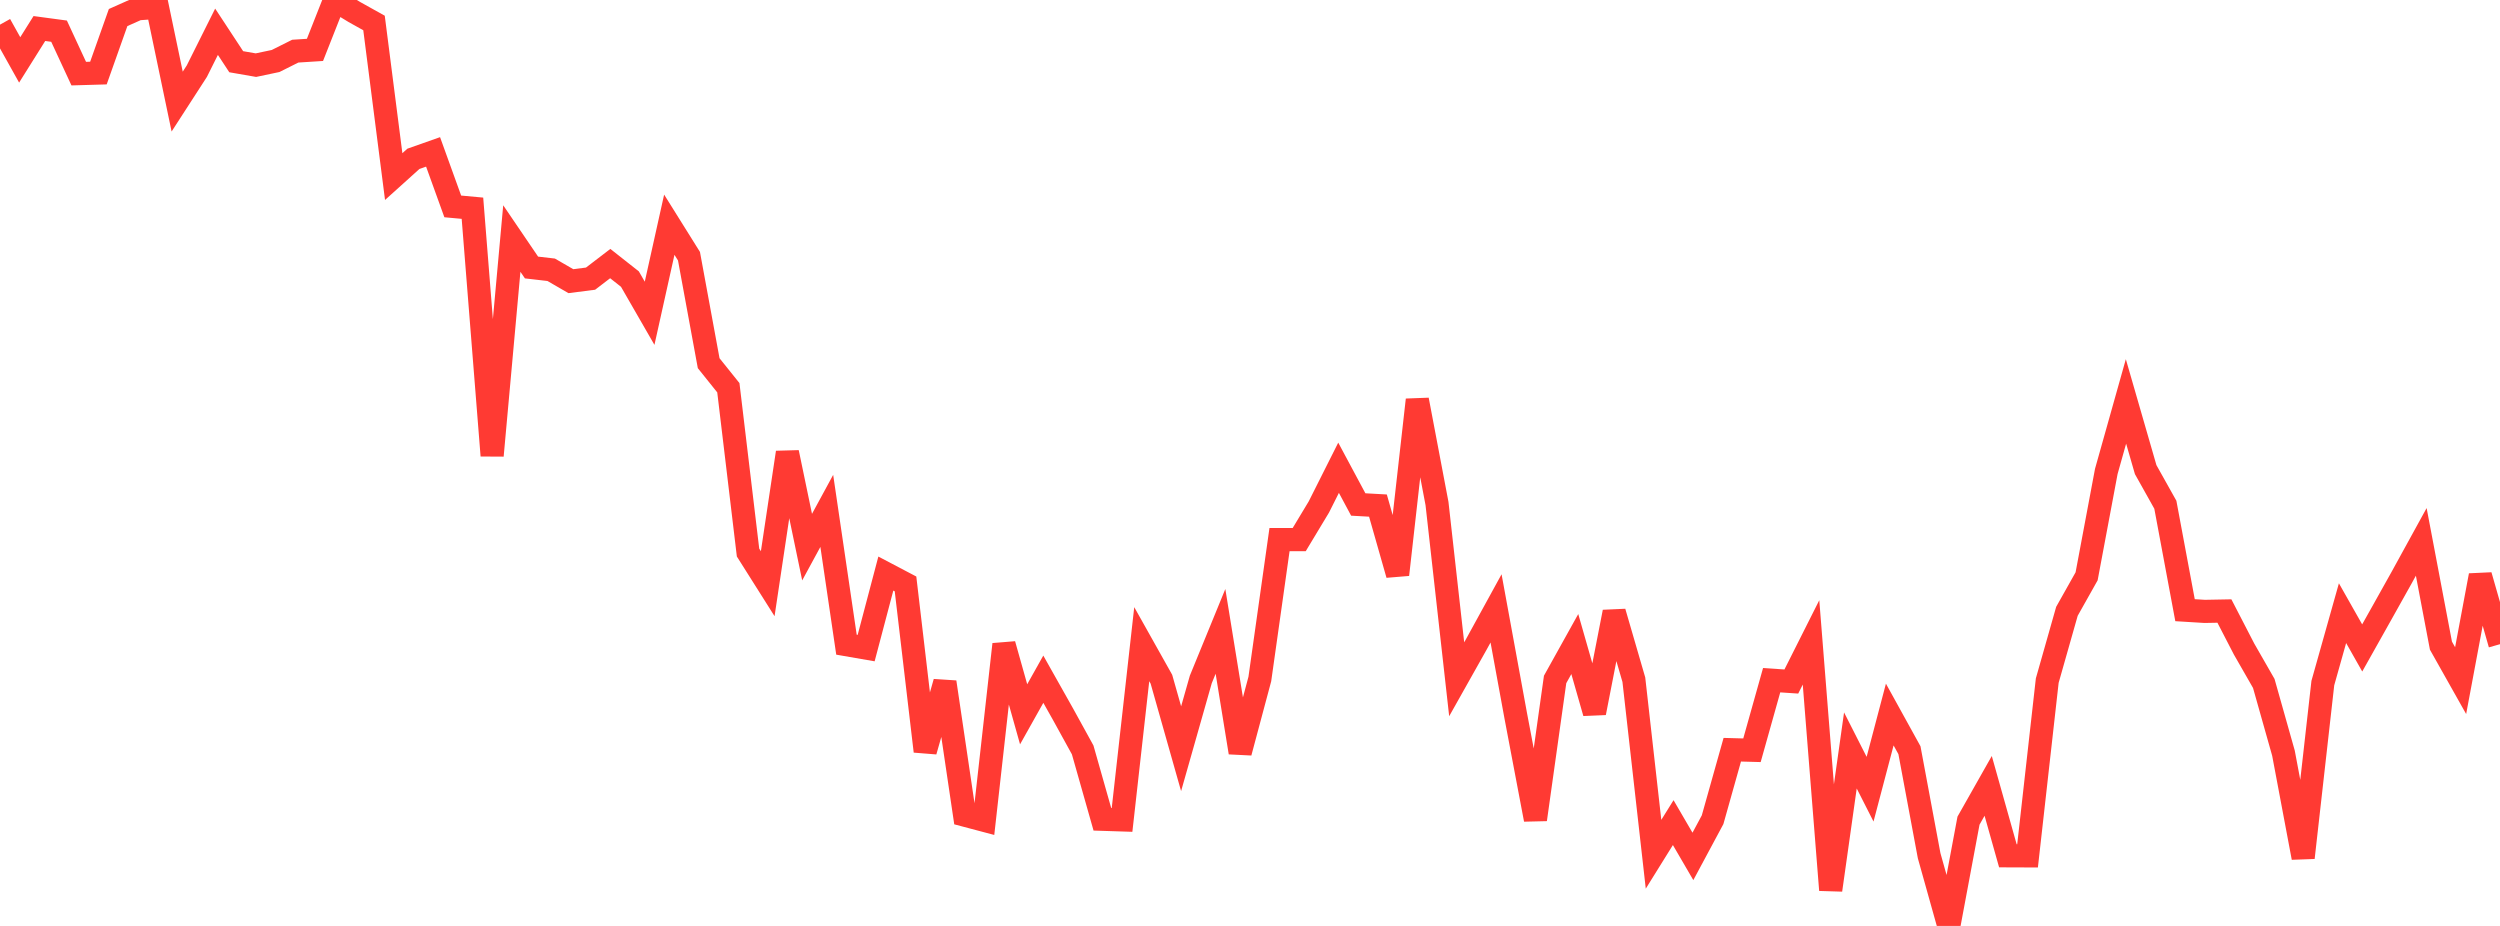 <?xml version="1.0" standalone="no"?>
<!DOCTYPE svg PUBLIC "-//W3C//DTD SVG 1.1//EN" "http://www.w3.org/Graphics/SVG/1.1/DTD/svg11.dtd">

<svg width="135" height="50" viewBox="0 0 135 50" preserveAspectRatio="none" 
  xmlns="http://www.w3.org/2000/svg"
  xmlns:xlink="http://www.w3.org/1999/xlink">


<polyline points="0.0, 1.331 1.063, 3.235 2.126, 1.54 3.189, 1.683 4.252, 3.976 5.315, 3.945 6.378, 0.948 7.441, 0.474 8.504, 0.396 9.567, 5.486 10.63, 3.842 11.693, 1.715 12.756, 3.333 13.819, 3.518 14.882, 3.294 15.945, 2.762 17.008, 2.694 18.071, 0.0 19.134, 0.648 20.197, 1.241 21.26, 9.535 22.323, 8.577 23.386, 8.202 24.449, 11.146 25.512, 11.244 26.575, 24.602 27.638, 12.881 28.701, 14.445 29.764, 14.568 30.827, 15.183 31.89, 15.047 32.953, 14.233 34.016, 15.071 35.079, 16.917 36.142, 12.134 37.205, 13.835 38.268, 19.612 39.331, 20.938 40.394, 29.837 41.457, 31.52 42.52, 24.433 43.583, 29.545 44.646, 27.588 45.709, 34.813 46.772, 34.997 47.835, 30.973 48.898, 31.532 49.961, 40.569 51.024, 36.834 52.087, 44.015 53.15, 44.297 54.213, 34.794 55.276, 38.572 56.339, 36.677 57.402, 38.565 58.465, 40.496 59.528, 44.241 60.591, 44.275 61.654, 34.785 62.717, 36.68 63.78, 40.431 64.843, 36.69 65.906, 34.094 66.969, 40.637 68.031, 36.666 69.094, 29.138 70.157, 29.139 71.22, 27.374 72.283, 25.259 73.346, 27.242 74.409, 27.301 75.472, 31.031 76.535, 21.591 77.598, 27.191 78.661, 36.681 79.724, 34.791 80.787, 32.853 81.85, 38.652 82.913, 44.255 83.976, 36.69 85.039, 34.779 86.102, 38.494 87.165, 33.047 88.228, 36.705 89.291, 46.13 90.354, 44.421 91.417, 46.246 92.48, 44.265 93.543, 40.485 94.606, 40.514 95.669, 36.731 96.732, 36.802 97.795, 34.689 98.858, 48.062 99.921, 40.524 100.984, 42.617 102.047, 38.585 103.11, 40.511 104.173, 46.206 105.236, 50.0 106.299, 44.316 107.362, 42.437 108.425, 46.213 109.488, 46.217 110.551, 36.753 111.614, 33.011 112.677, 31.121 113.74, 25.456 114.803, 21.676 115.866, 25.358 116.929, 27.256 117.992, 32.95 119.055, 33.015 120.118, 32.995 121.181, 35.051 122.244, 36.905 123.307, 40.67 124.37, 46.314 125.433, 36.886 126.496, 33.111 127.559, 34.989 128.622, 33.096 129.685, 31.196 130.748, 29.261 131.811, 34.866 132.874, 36.754 133.937, 31.073 135.0, 34.786" fill="none" stroke="#ff3a33" stroke-width="1.25"/>

</svg>